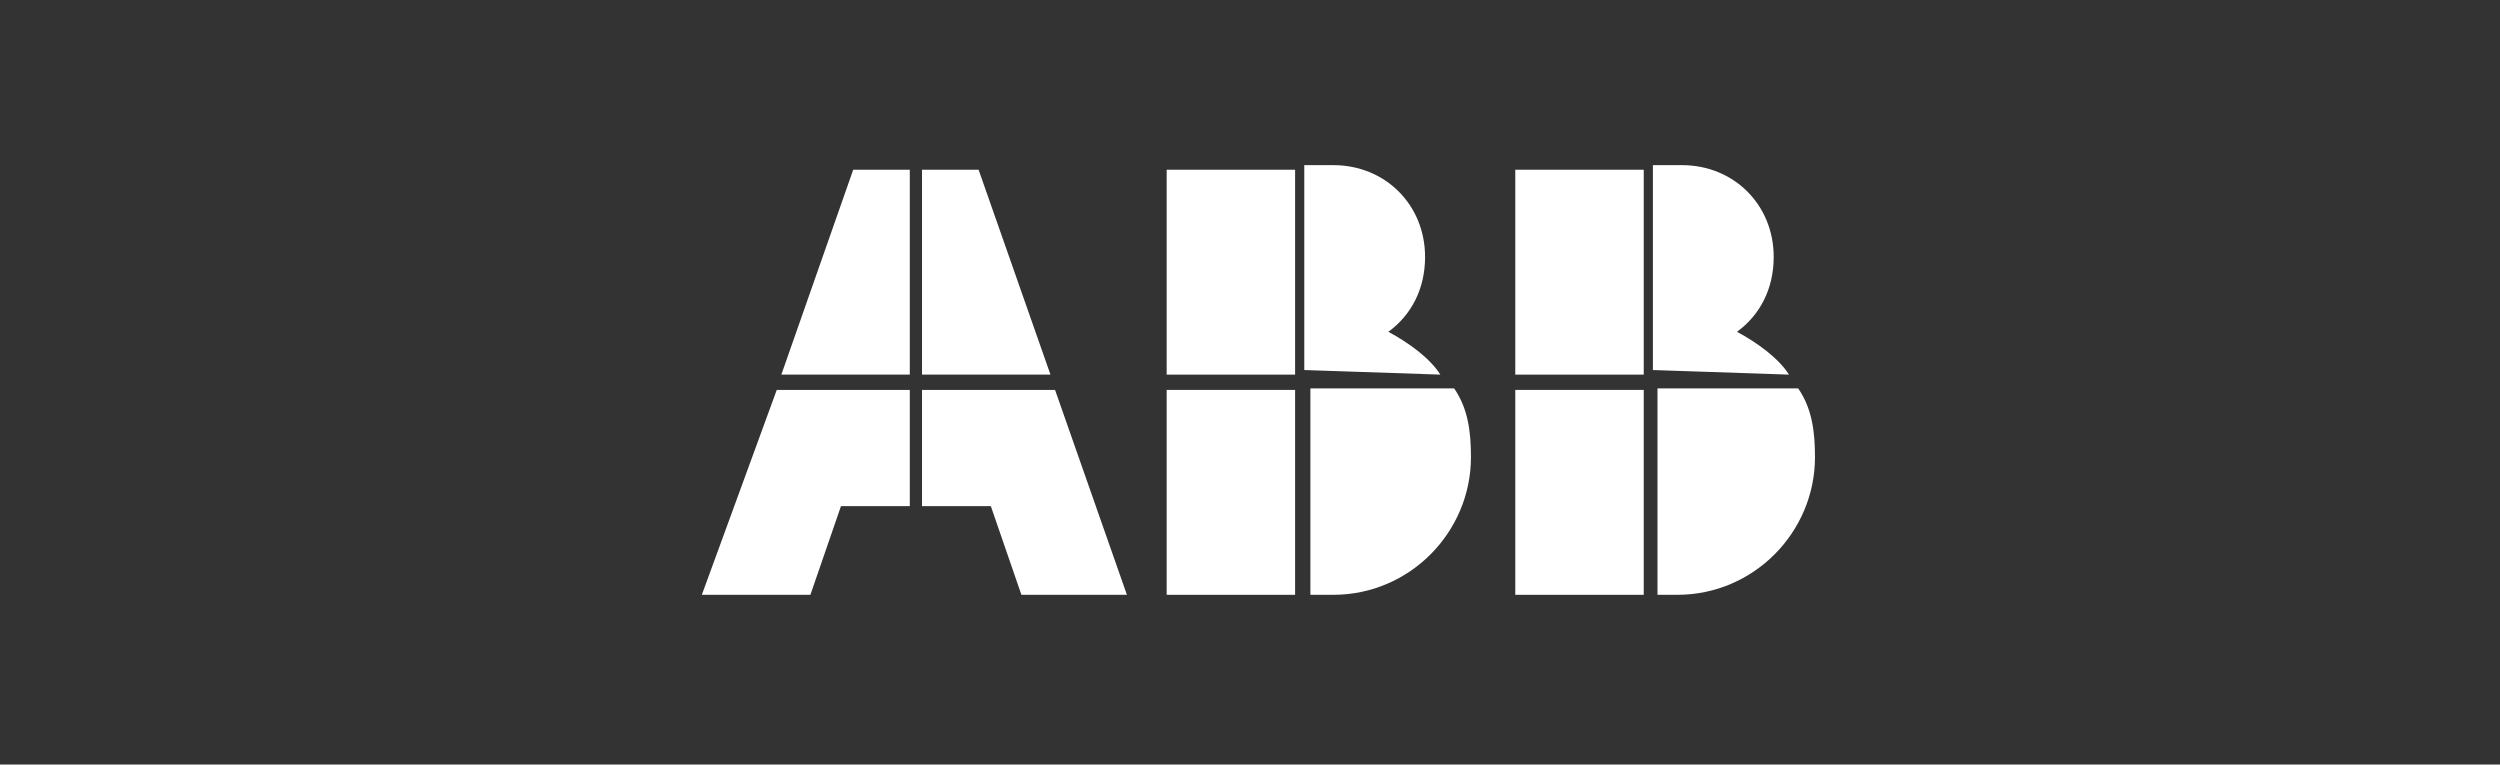 <?xml version="1.0" encoding="UTF-8"?> <!-- Generator: Adobe Illustrator 23.0.2, SVG Export Plug-In . SVG Version: 6.00 Build 0) --> <svg xmlns="http://www.w3.org/2000/svg" xmlns:xlink="http://www.w3.org/1999/xlink" id="ABB_Logo_RGB_33px" x="0px" y="0px" viewBox="0 0 163.5 50" style="enable-background:new 0 0 163.5 50;" xml:space="preserve"><rect x="0" y="0" width="163.5" height="50" fill="#333333" stroke="none"/> <style type="text/css"> .st0{fill-rule:evenodd;clip-rule:evenodd;fill:#FFFFFF;} .st1{fill:#FFFFFF;} </style> <g> <polygon class="st0" points="50.8,25.5 45.9,38.9 53,38.9 55,33.1 59.5,33.1 59.5,25.5 "></polygon> <polygon class="st0" points="59.5,11.1 55.8,11.1 51.1,24.5 59.5,24.5 "></polygon> <polygon class="st0" points="60.3,33.1 64.8,33.1 66.8,38.9 73.7,38.9 69,25.5 60.3,25.5 "></polygon> <polygon class="st0" points="68.7,24.5 64,11.1 60.3,11.1 60.3,24.5 "></polygon> <g> <path class="st1" d="M117,24.5c-0.7-1.1-2.1-2.1-3.4-2.8c1.5-1.1,2.4-2.8,2.4-4.9c0-3.4-2.6-6-6-6h-1.9v13.4L117,24.5L117,24.5z"></path> <path class="st1" d="M108.4,25.5v13.4h1.3c5,0,9-4.1,9-9c0-1.7-0.2-3.2-1.1-4.5H108.4L108.4,25.5z"></path> <rect x="99.1" y="11.1" class="st1" width="8.4" height="13.4"></rect> <rect x="99.1" y="25.5" class="st1" width="8.4" height="13.4"></rect> </g> <g> <path class="st1" d="M94.2,24.5c-0.7-1.1-2.1-2.1-3.4-2.8c1.5-1.1,2.4-2.8,2.4-4.9c0-3.4-2.6-6-6-6h-1.9v13.4L94.2,24.5L94.2,24.5 z"></path> <path class="st1" d="M85.7,25.5v13.4h1.5c5,0,9-4.1,9-9c0-1.7-0.2-3.2-1.1-4.5H85.7L85.7,25.5z"></path> <rect x="76.3" y="11.1" class="st1" width="8.4" height="13.4"></rect> <rect x="76.3" y="25.5" class="st1" width="8.4" height="13.4"></rect> </g> </g> </svg> 